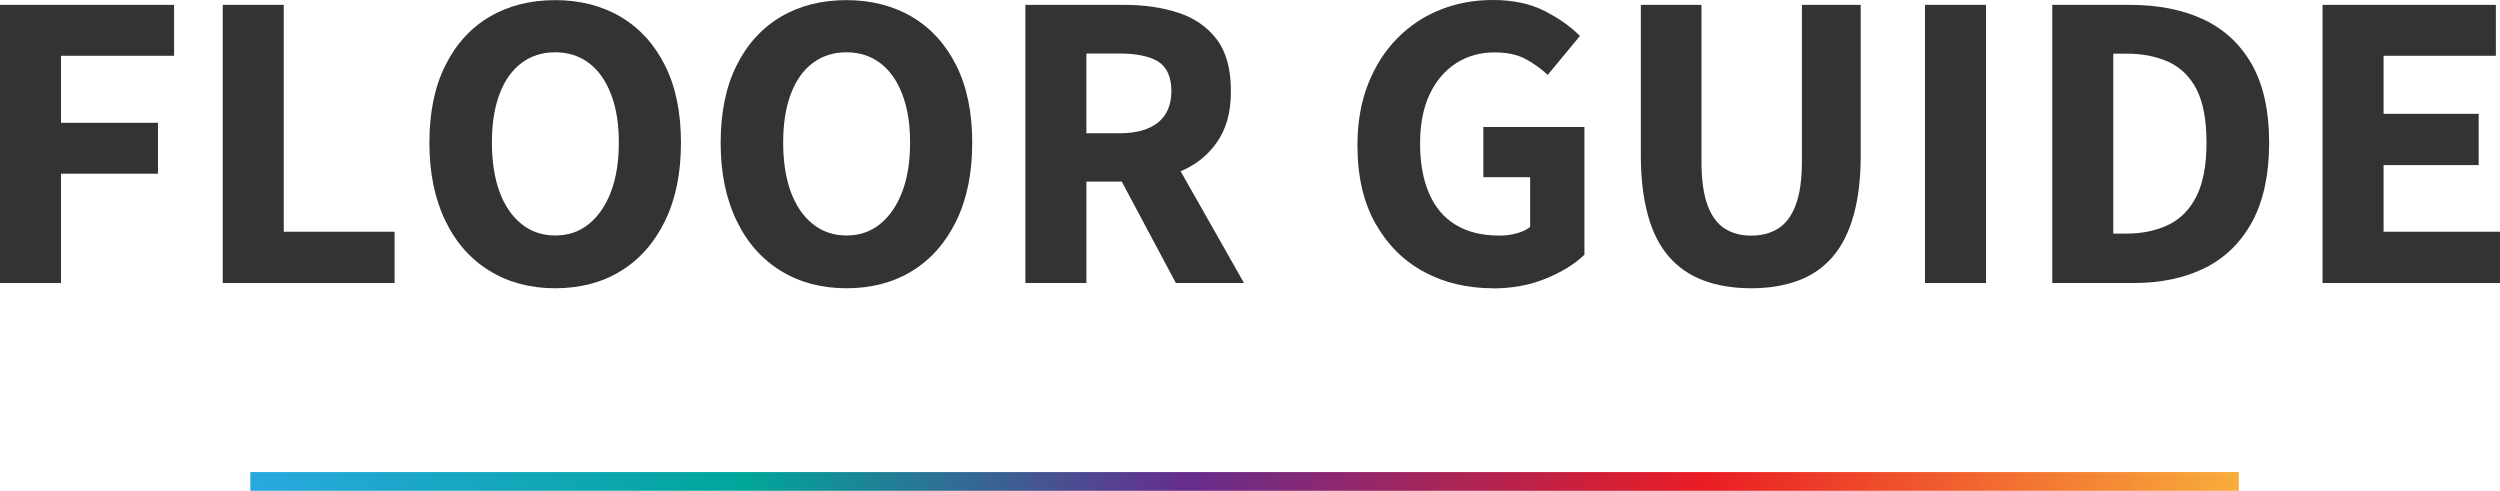 <?xml version="1.0" encoding="UTF-8"?><svg id="_レイヤー_2" xmlns="http://www.w3.org/2000/svg" width="200.34" height="39.33" xmlns:xlink="http://www.w3.org/1999/xlink" viewBox="0 0 200.34 39.33"><defs><style>.cls-1{fill:#333;}.cls-2{fill:none;stroke:url(#_名称未設定グラデーション_27);stroke-miterlimit:10;stroke-width:1.5px;}</style><linearGradient id="_名称未設定グラデーション_27" x1="20.06" y1="38.58" x2="179.41" y2="38.58" gradientUnits="userSpaceOnUse"><stop offset="0" stop-color="#29a8df"/><stop offset=".25" stop-color="#00a69a"/><stop offset=".47" stop-color="#662d8e"/><stop offset=".73" stop-color="#ea1c24"/><stop offset="1" stop-color="#f8ad3b"/></linearGradient></defs><g id="content"><path class="cls-1" d="M0,22.68V.39h13.95v4.08H4.89v5.37h7.77v4.08h-7.77v8.76H0Z"/><path class="cls-1" d="M17.85,22.68V.39h4.89v18.18h8.88v4.11h-13.77Z"/><path class="cls-1" d="M44.49,23.1c-1.98,0-3.73-.46-5.25-1.39-1.52-.93-2.71-2.27-3.55-4.02-.85-1.75-1.28-3.83-1.28-6.25s.42-4.49,1.28-6.2c.85-1.71,2.04-3.01,3.55-3.9s3.27-1.33,5.25-1.33,3.75.45,5.27,1.35c1.51.9,2.69,2.2,3.54,3.9.85,1.7,1.27,3.76,1.27,6.18s-.42,4.5-1.27,6.25c-.85,1.75-2.03,3.09-3.54,4.02-1.51.93-3.27,1.39-5.27,1.39ZM44.49,18.87c1.04,0,1.94-.3,2.7-.92s1.35-1.47,1.77-2.58c.42-1.11.63-2.42.63-3.95s-.21-2.79-.63-3.88-1.01-1.92-1.77-2.49-1.66-.86-2.7-.86-1.94.29-2.7.86c-.76.57-1.35,1.4-1.76,2.49s-.61,2.38-.61,3.88.2,2.83.61,3.95c.41,1.11,1,1.97,1.76,2.58.76.61,1.66.92,2.7.92Z"/><path class="cls-1" d="M67.83,23.1c-1.98,0-3.73-.46-5.25-1.39-1.52-.93-2.71-2.27-3.55-4.02-.85-1.75-1.28-3.83-1.28-6.25s.42-4.49,1.28-6.2c.85-1.71,2.04-3.01,3.55-3.9s3.27-1.33,5.25-1.33,3.75.45,5.27,1.35c1.51.9,2.69,2.2,3.54,3.9.85,1.7,1.27,3.76,1.27,6.18s-.42,4.5-1.27,6.25c-.85,1.75-2.03,3.09-3.54,4.02-1.51.93-3.27,1.39-5.27,1.39ZM67.83,18.87c1.04,0,1.94-.3,2.7-.92s1.35-1.47,1.77-2.58c.42-1.11.63-2.42.63-3.95s-.21-2.79-.63-3.88-1.01-1.92-1.77-2.49-1.66-.86-2.7-.86-1.94.29-2.7.86c-.76.57-1.35,1.4-1.76,2.49s-.61,2.38-.61,3.88.2,2.83.61,3.95c.41,1.11,1,1.97,1.76,2.58.76.61,1.66.92,2.7.92Z"/><path class="cls-1" d="M82.17,22.68V.39h7.95c1.58,0,3.01.21,4.3.63s2.32,1.13,3.08,2.13c.76,1,1.14,2.38,1.14,4.14s-.38,3.06-1.14,4.14-1.79,1.87-3.08,2.37-2.72.75-4.3.75h-3.06v8.13h-4.89ZM87.06,10.68h2.64c1.36,0,2.39-.29,3.11-.87.71-.58,1.06-1.42,1.06-2.52s-.36-1.92-1.06-2.36c-.71-.43-1.75-.64-3.11-.64h-2.64v6.39ZM94.23,22.68l-5.01-9.39,3.36-3.15,7.11,12.54h-5.46Z"/><path class="cls-1" d="M119.64,23.1c-2.04,0-3.88-.43-5.5-1.3-1.63-.87-2.93-2.16-3.9-3.86-.97-1.7-1.46-3.8-1.46-6.3,0-1.84.29-3.48.86-4.92s1.35-2.66,2.34-3.66,2.13-1.76,3.44-2.28c1.3-.52,2.7-.78,4.2-.78,1.62,0,3,.29,4.16.88,1.15.59,2.09,1.25,2.83,2l-2.58,3.12c-.56-.52-1.17-.95-1.81-1.29-.65-.34-1.47-.51-2.45-.51-1.16,0-2.19.29-3.09.87-.9.58-1.61,1.42-2.12,2.5-.51,1.09-.76,2.4-.76,3.92s.23,2.87.71,3.98c.47,1.11,1.18,1.96,2.13,2.54.95.58,2.12.87,3.52.87.48,0,.94-.06,1.38-.18.44-.12.8-.29,1.08-.51v-3.99h-3.75v-4.02h8.1v10.23c-.76.74-1.79,1.38-3.08,1.91s-2.71.79-4.25.79Z"/><path class="cls-1" d="M140.34,23.1c-1.44,0-2.71-.21-3.81-.62-1.1-.41-2.03-1.04-2.78-1.9-.75-.86-1.32-1.97-1.69-3.33-.38-1.36-.57-2.96-.57-4.8V.39h4.86v12.54c0,1.46.16,2.62.48,3.5.32.87.78,1.5,1.37,1.88s1.3.57,2.14.57,1.56-.19,2.16-.57c.6-.38,1.07-1,1.4-1.88s.5-2.04.5-3.5V.39h4.71v12.06c0,1.84-.19,3.44-.57,4.8s-.94,2.47-1.68,3.33c-.74.86-1.66,1.5-2.75,1.9-1.09.41-2.35.62-3.77.62Z"/><path class="cls-1" d="M154.26,22.68V.39h4.89v22.29h-4.89Z"/><path class="cls-1" d="M164.46,22.68V.39h6.24c2.28,0,4.25.4,5.91,1.18,1.66.79,2.95,2,3.86,3.62s1.37,3.7,1.37,6.24-.45,4.65-1.35,6.32c-.9,1.67-2.17,2.91-3.79,3.72-1.63.81-3.54,1.21-5.71,1.21h-6.51ZM169.35,18.72h1.05c1.28,0,2.41-.24,3.38-.71.97-.47,1.72-1.24,2.25-2.31.53-1.07.79-2.5.79-4.28s-.26-3.21-.79-4.25c-.53-1.03-1.28-1.76-2.25-2.21-.97-.44-2.09-.66-3.38-.66h-1.05v14.4Z"/><path class="cls-1" d="M186.12,22.68V.39h13.89v4.08h-9v4.65h7.62v4.11h-7.62v5.34h9.33v4.11h-14.22Z"/><line class="cls-2" x1="20.06" y1="38.58" x2="179.41" y2="38.58"/></g></svg>